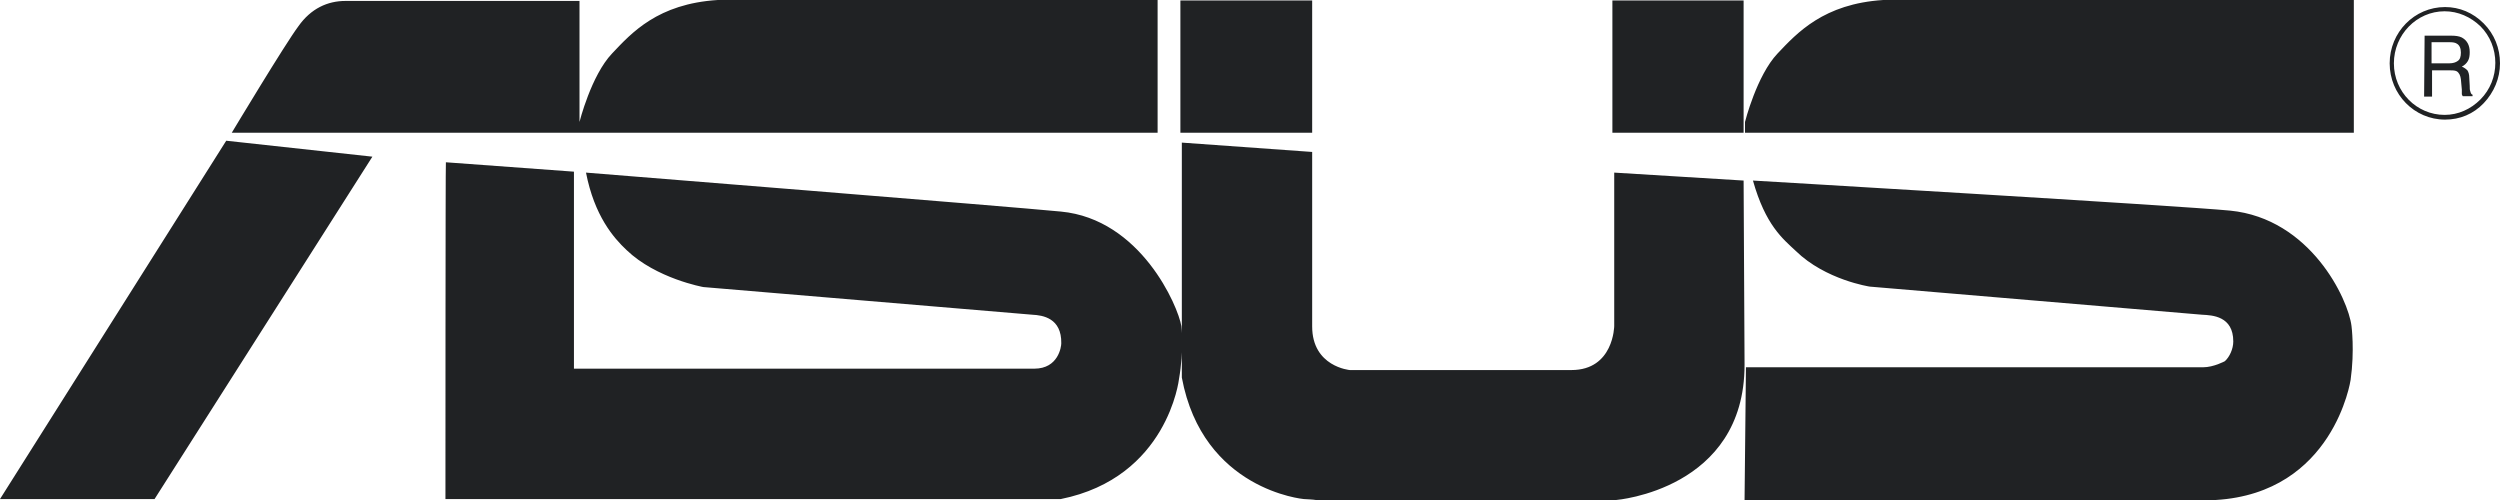 <?xml version="1.0" encoding="UTF-8"?> <svg xmlns="http://www.w3.org/2000/svg" width="45" height="9" viewBox="0 0 45 9" fill="none"> <path d="M43.09 1.14C43.09 0.625 43.5 0.203 44.003 0.203C44.246 0.203 44.472 0.304 44.648 0.473C44.824 0.65 44.916 0.886 44.916 1.131C44.916 1.376 44.824 1.613 44.648 1.79C44.472 1.967 44.246 2.068 44.003 2.068C43.5 2.068 43.09 1.655 43.09 1.14ZM43.014 1.14C43.014 1.697 43.458 2.153 44.011 2.153C44.279 2.153 44.522 2.052 44.707 1.857C44.891 1.663 45 1.41 45 1.14C45 0.87 44.9 0.616 44.707 0.422C44.514 0.228 44.271 0.127 44.011 0.127C43.458 0.127 43.014 0.583 43.014 1.14ZM43.634 1.739H43.777V1.266H44.095C44.145 1.266 44.187 1.266 44.221 1.283C44.263 1.309 44.288 1.359 44.296 1.427L44.313 1.613C44.313 1.655 44.313 1.68 44.313 1.697C44.321 1.714 44.321 1.722 44.33 1.731H44.506V1.705C44.48 1.697 44.472 1.672 44.464 1.638C44.455 1.621 44.455 1.587 44.455 1.545L44.447 1.401C44.447 1.334 44.43 1.292 44.413 1.266C44.388 1.241 44.355 1.216 44.313 1.199C44.363 1.174 44.397 1.14 44.422 1.098C44.447 1.055 44.455 1.005 44.455 0.937C44.455 0.811 44.405 0.726 44.313 0.675C44.263 0.65 44.196 0.642 44.12 0.642H43.643L43.634 1.739ZM43.768 1.14V0.76H44.103C44.154 0.76 44.196 0.768 44.221 0.785C44.271 0.811 44.296 0.87 44.296 0.946C44.296 1.022 44.279 1.072 44.238 1.098C44.204 1.123 44.154 1.14 44.087 1.14H43.768ZM4.072 2.533L0 8.983H2.782L6.703 2.82L4.072 2.533ZM20.837 2.389V0H12.919C11.839 0.068 11.369 0.591 11.018 0.962C10.64 1.359 10.431 2.195 10.431 2.195V0.017H6.217C5.898 0.017 5.597 0.152 5.371 0.473C5.136 0.785 4.172 2.389 4.172 2.389H20.837ZM42.369 2.389V0H33.899C32.826 0.068 32.349 0.591 31.997 0.962C31.62 1.359 31.41 2.195 31.41 2.195V2.389H42.369ZM23.619 0.008H21.247V2.389H23.619V0.008ZM31.385 0.008H29.023V2.389H31.385V0.008ZM31.385 3.25L29.056 3.107V5.868C29.056 5.868 29.048 6.661 28.285 6.661H24.297C24.297 6.661 23.619 6.602 23.619 5.876V2.735L21.273 2.567V6.796C21.65 8.823 23.468 8.983 23.468 8.983C23.468 8.983 23.652 8.992 23.686 9H29.09C29.09 9 31.402 8.814 31.402 6.568L31.385 3.25ZM8.018 8.983H19.094C21.021 8.595 21.222 6.822 21.222 6.822C21.314 6.298 21.264 5.868 21.264 5.868C21.206 5.513 20.535 3.943 19.094 3.808C18.231 3.723 10.548 3.107 10.548 3.107C10.699 3.884 11.043 4.28 11.277 4.5C11.813 5.015 12.66 5.167 12.66 5.167C12.861 5.184 18.583 5.665 18.583 5.665C18.767 5.674 19.111 5.724 19.103 6.18C19.103 6.239 19.052 6.636 18.617 6.636H10.331V3.09L8.026 2.921C8.018 2.921 8.018 8.983 8.018 8.983ZM31.402 9H39.881C42.009 8.873 42.311 6.839 42.311 6.839C42.386 6.307 42.327 5.868 42.327 5.868C42.269 5.386 41.59 3.934 40.141 3.791C39.286 3.706 31.553 3.25 31.553 3.25C31.779 4.053 32.089 4.297 32.324 4.517C32.86 5.04 33.656 5.159 33.656 5.159C33.857 5.175 39.638 5.665 39.638 5.665C39.822 5.674 40.199 5.69 40.199 6.146C40.199 6.281 40.132 6.425 40.048 6.501C40.048 6.501 39.847 6.611 39.655 6.611H31.427L31.402 9Z" fill="#202224"></path> </svg> 